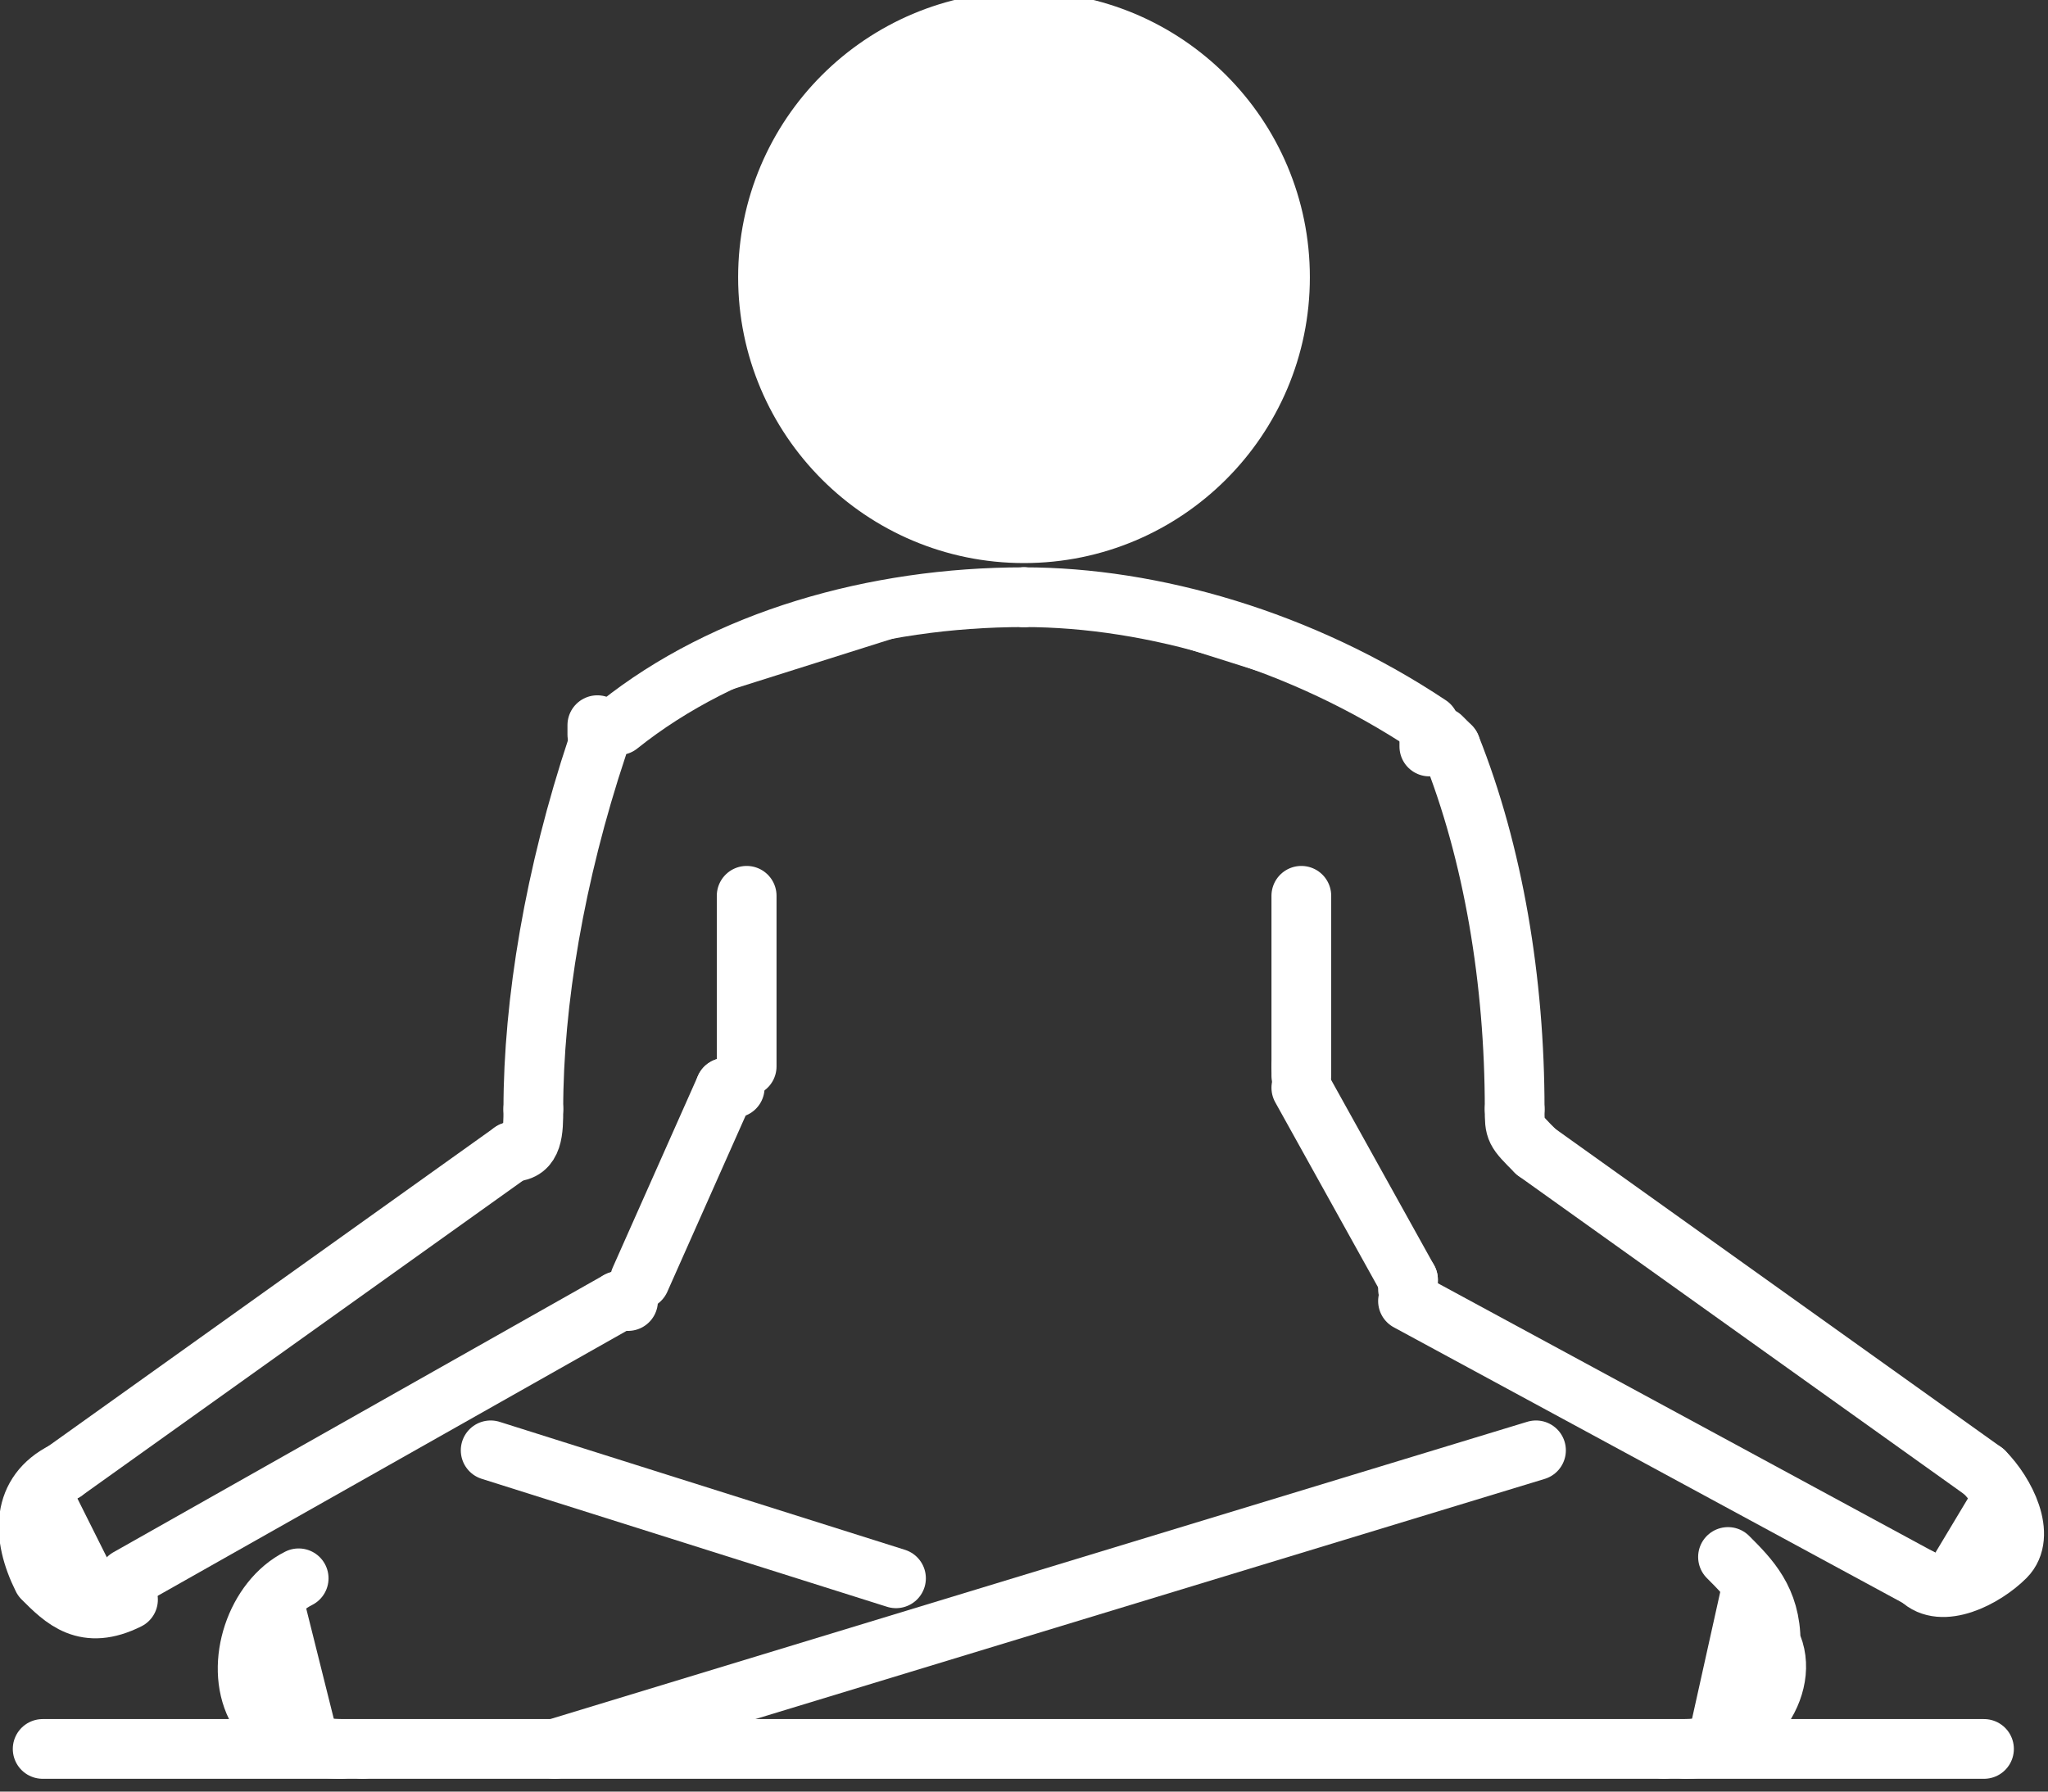 <?xml version="1.0" encoding="utf-8"?>
<!-- Generator: Adobe Illustrator 27.0.0, SVG Export Plug-In . SVG Version: 6.00 Build 0)  -->
<svg version="1.1" id="INCISIONE" xmlns="http://www.w3.org/2000/svg" xmlns:xlink="http://www.w3.org/1999/xlink" x="0px" y="0px"
	 viewBox="0 0 9.6 8.4" style="enable-background:new 0 0 9.6 8.4;" xml:space="preserve">
<rect x="0" y="0" width="9.6" height="8.4" fill="#333333" stroke="none"/>
<style type="text/css">
	.st0{fill:#FFFFFF;stroke:#FFFFFF;stroke-width:0.28;stroke-linecap:round;stroke-linejoin:round;}
	.st1{fill:none;stroke:#FFFFFF;stroke-width:0.28;stroke-linecap:round;stroke-linejoin:round;}
</style>
<g id="CIRCLE">
	<circle class="st0" cx="4.8" cy="1.3" r="1.2"/>
</g>
<g id="ARC">
	<path class="st0" d="M4.8,2.8C4.1,2.8,3.4,3,2.9,3.4"/>
</g>
<g id="ARC-2">
	<path class="st0" d="M6.7,3.4C6.1,3,5.4,2.8,4.8,2.8"/>
</g>
<g id="ARC-3">
	<path class="st0" d="M4.8,2.8L4.8,2.8"/>
</g>
<g id="ARC-4">
	<path class="st0" d="M6.8,3.5C6.8,3.5,6.7,3.4,6.8,3.5"/>
</g>
<g id="ARC-5">
	<path class="st0" d="M6.7,3.5C6.7,3.5,6.7,3.4,6.7,3.5"/>
</g>
<g id="ARC-6">
	<path class="st0" d="M7.1,5.2C7.1,4.6,7,4,6.8,3.5"/>
</g>
<g id="ARC-7">
	<path class="st0" d="M7.1,5.2c0,0.1,0,0.1,0.1,0.2"/>
</g>
<g id="LINE">
	<line class="st1" x1="7.2" y1="5.4" x2="9.3" y2="6.9"/>
</g>
<g id="ARC-8">
	<path class="st0" d="M9,7.4c0.1,0.1,0.3,0,0.4-0.1c0.1-0.1,0-0.3-0.1-0.4"/>
</g>
<g id="LINE-2">
	<line class="st1" x1="9" y1="7.4" x2="6.6" y2="6.1"/>
</g>
<g id="LINE-3">
	<line class="st1" x1="6.6" y1="6" x2="6.1" y2="5.1"/>
</g>
<g id="ARC-9">
	<path class="st0" d="M6.6,6C6.6,6,6.6,6.1,6.6,6"/>
</g>
<g id="LINE-4">
	<line class="st1" x1="6.1" y1="5" x2="6.1" y2="4.2"/>
</g>
<g id="ARC-10">
	<path class="st0" d="M6.1,5C6.1,5,6.1,5.1,6.1,5"/>
</g>
<g id="ARC-11">
	<path class="st0" d="M2.8,3.5C2.6,4.1,2.5,4.7,2.5,5.2"/>
</g>
<g id="ARC-12">
	<path class="st0" d="M2.8,3.4C2.8,3.4,2.8,3.5,2.8,3.4"/>
</g>
<g id="ARC-13">
	<path class="st0" d="M2.4,5.4c0.1,0,0.1-0.1,0.1-0.2"/>
</g>
<g id="LINE-5">
	<line class="st1" x1="2.4" y1="5.4" x2="0.3" y2="6.9"/>
</g>
<g id="ARC-14">
	<path class="st0" d="M0.3,6.9C0.1,7,0.1,7.2,0.2,7.4c0.1,0.1,0.2,0.2,0.4,0.1"/>
</g>
<g id="LINE-6">
	<line class="st1" x1="0.6" y1="7.4" x2="2.9" y2="6.1"/>
</g>
<g id="ARC-15">
	<path class="st0" d="M2.9,6.1C2.9,6.1,3,6.1,2.9,6.1"/>
</g>
<g id="LINE-7">
	<line class="st1" x1="3" y1="6" x2="3.4" y2="5.1"/>
</g>
<g id="ARC-16">
	<path class="st0" d="M3.4,5.1C3.4,5.1,3.5,5.1,3.4,5.1"/>
</g>
<g id="LINE-8">
	<line class="st1" x1="3.5" y1="5" x2="3.5" y2="4.2"/>
</g>
<g id="LINE-9">
	<line class="st1" x1="7.2" y1="6.8" x2="2.6" y2="8.2"/>
</g>
<g id="LINE-10">
	<line class="st1" x1="7.8" y1="8.2" x2="9.3" y2="8.2"/>
</g>
<g id="LINE-11">
	<line class="st1" x1="1.7" y1="8.2" x2="0.2" y2="8.2"/>
</g>
<g id="LINE-12">
	<line class="st1" x1="1.7" y1="8.2" x2="7.8" y2="8.2"/>
</g>
<g id="LINE-13">
	<line class="st1" x1="2.3" y1="6.8" x2="4.2" y2="7.4"/>
</g>
<g id="ARC-17">
	<path class="st0" d="M1.4,7.4C1.2,7.5,1.1,7.8,1.2,8c0.1,0.1,0.2,0.2,0.4,0.2"/>
</g>
<g id="ARC-18">
	<path class="st0" d="M7.9,8.2c0.3,0,0.5-0.3,0.4-0.5c0-0.2-0.1-0.3-0.2-0.4"/>
</g>
</svg>
